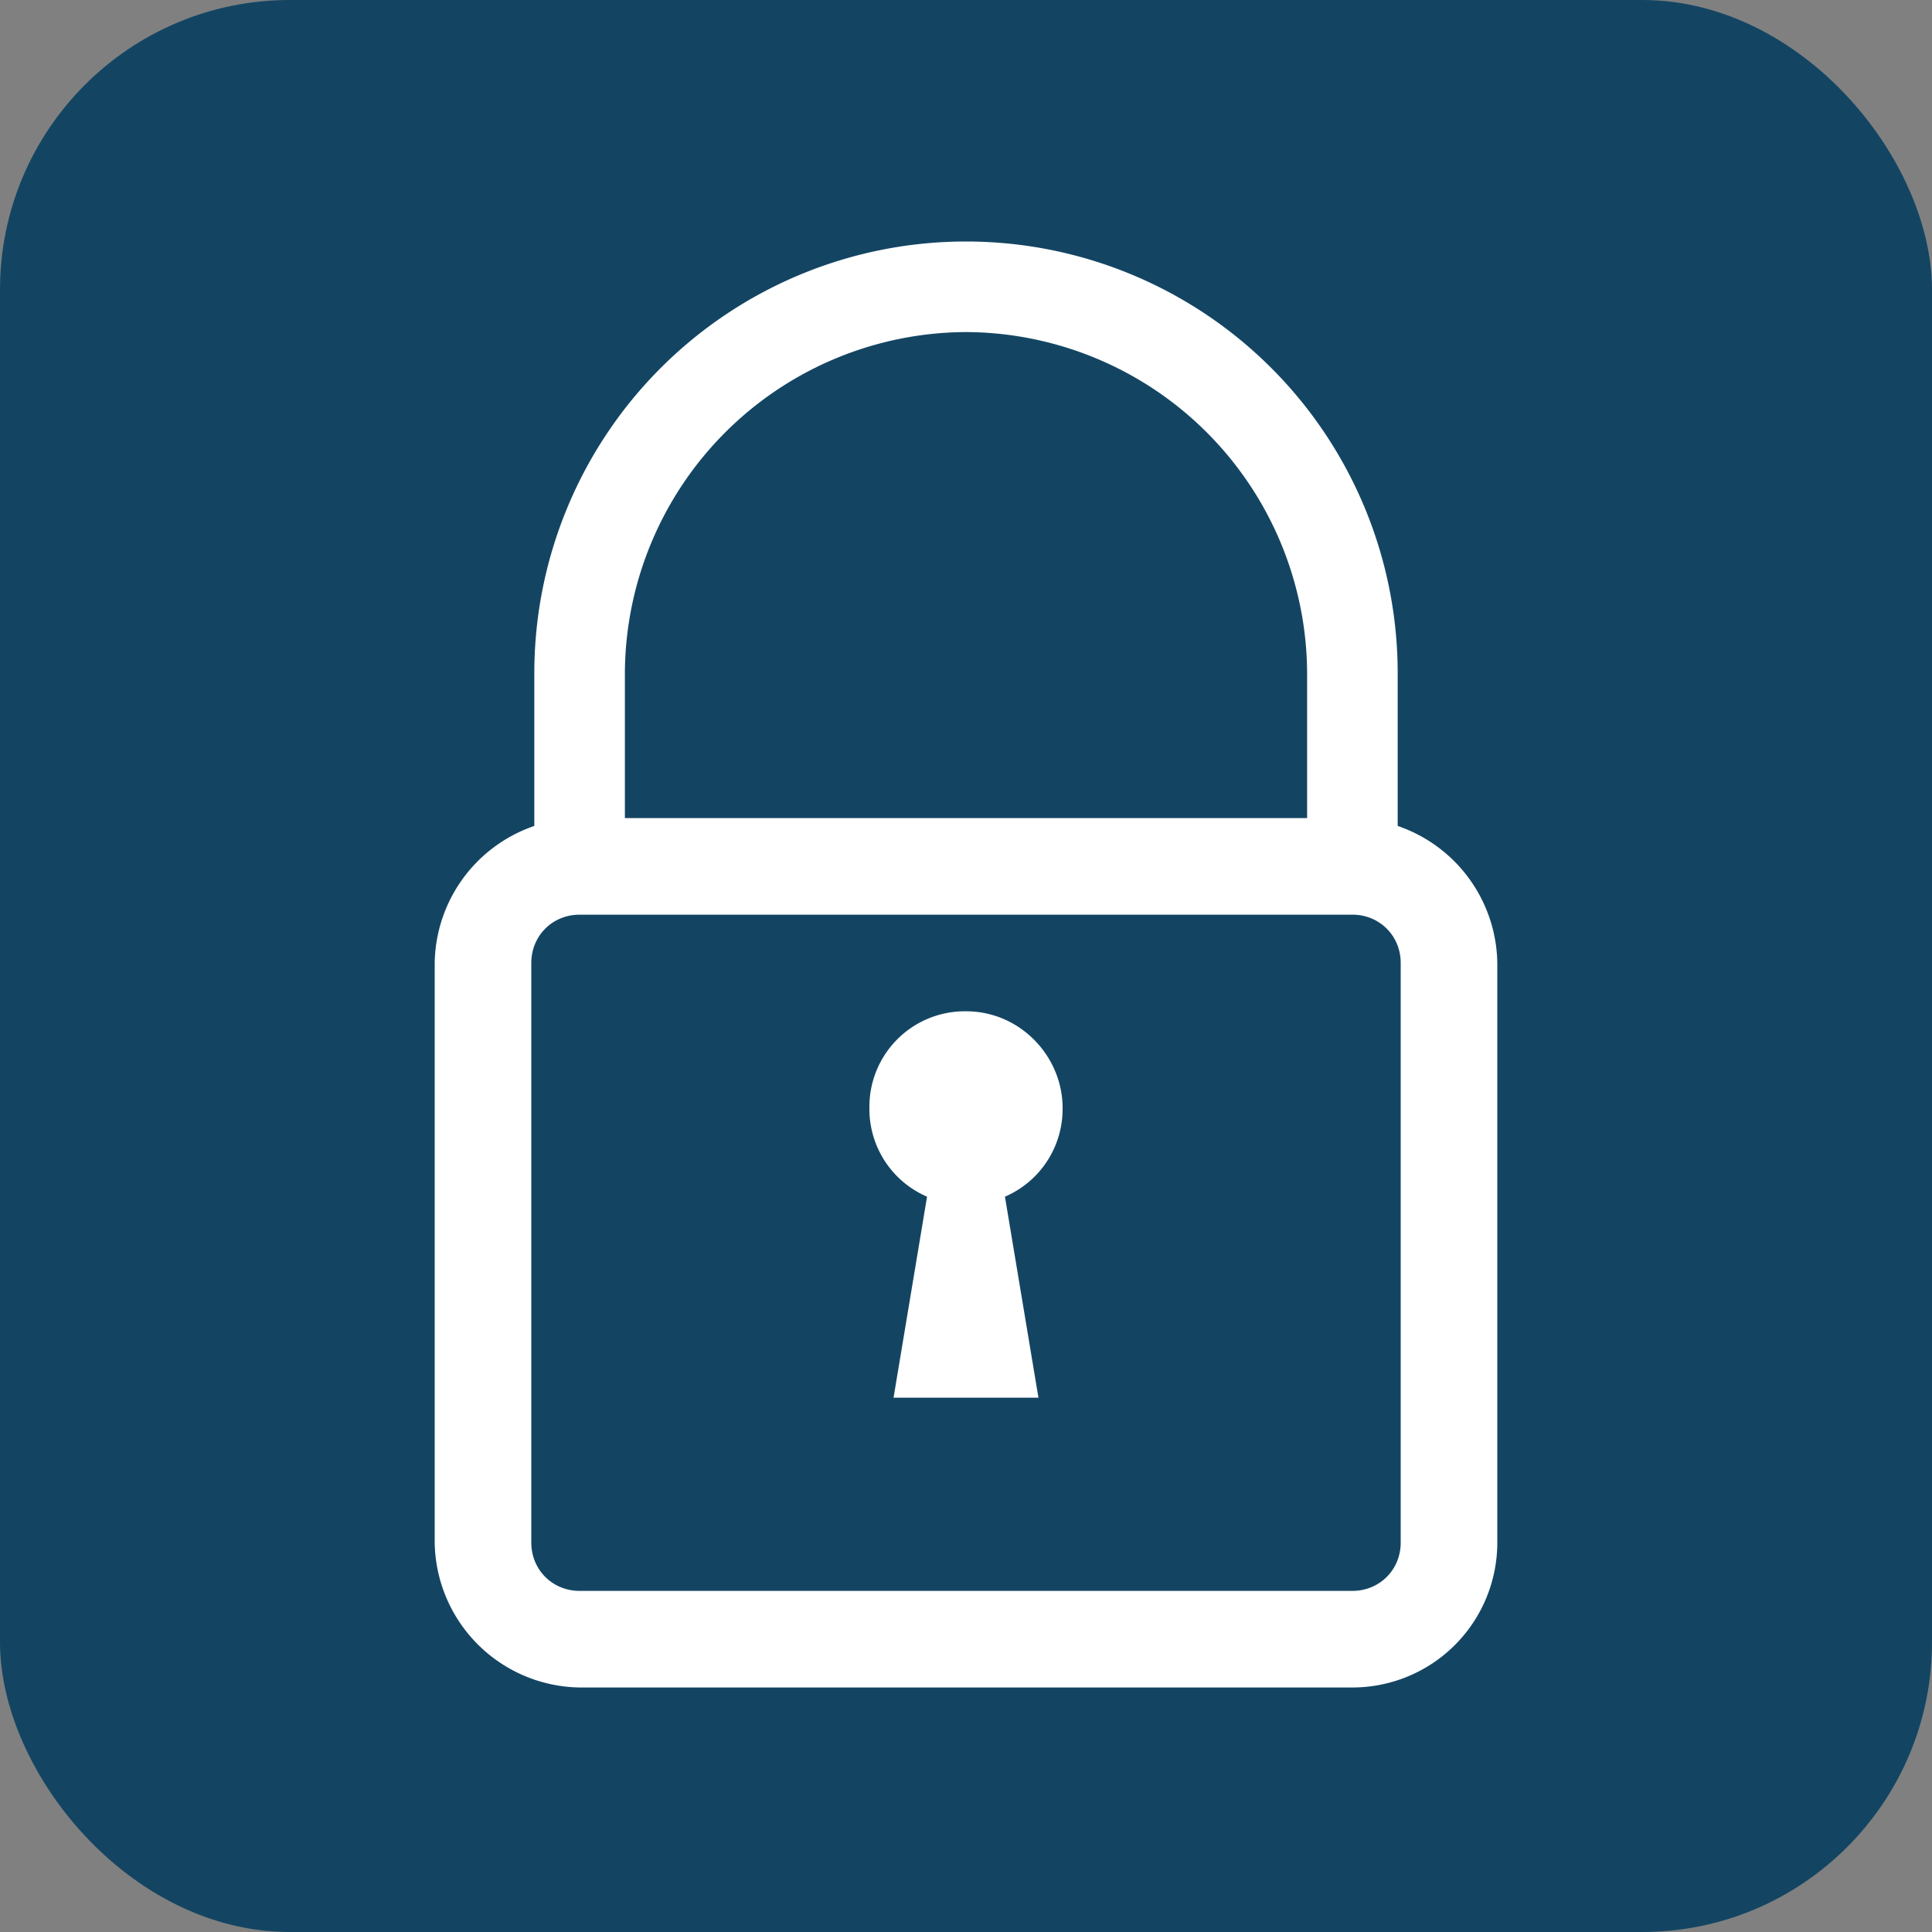 <svg viewBox="0 0 512 512" xmlns="http://www.w3.org/2000/svg">
<rect x="0" y="0" width="512" height="512" fill="#808080" stroke="none"/>
<rect fill="#134563" height="512" rx="15%" width="512"/>
<g fill="#fff">
<path d="m370.4 229.6h-24v-51.2a90.8 90.8 0 0 0 -90.4-90.4 90.8 90.8 0 0 0 -90.4 90.4v51.2h-24v-51.2a114.4 114.4 0 1 1 228.8 0z"/>
<path d="m358.4 447.2h-204.8a39 39 0 0 1 -38.4-38.4v-153.6a39 39 0 0 1 38.4-38.4h204.8a39 39 0 0 1 38.4 38.4v153.6a38.4 38.4 0 0 1 -38.4 38.4zm-204.8-204.8c-7.2 0-12.8 5.6-12.8 12.8v153.6c0 7.2 5.6 12.8 12.8 12.8h204.8c7.2 0 12.8-5.6 12.8-12.8v-153.6c0-7.2-5.6-12.8-12.8-12.8z"/>
<path d="m281.6 293.6a25.3 25.3 0 0 1 -25.6 25.6 25.3 25.3 0 0 1 -25.6-25.6 25.3 25.3 0 0 1  25.6-25.6c14.4 0 25.6 12 25.6 25.6"/>
<path d="m262.4 293.6h-12.8l-12.8 76.8h38.4z"/>
</g>
</svg>
